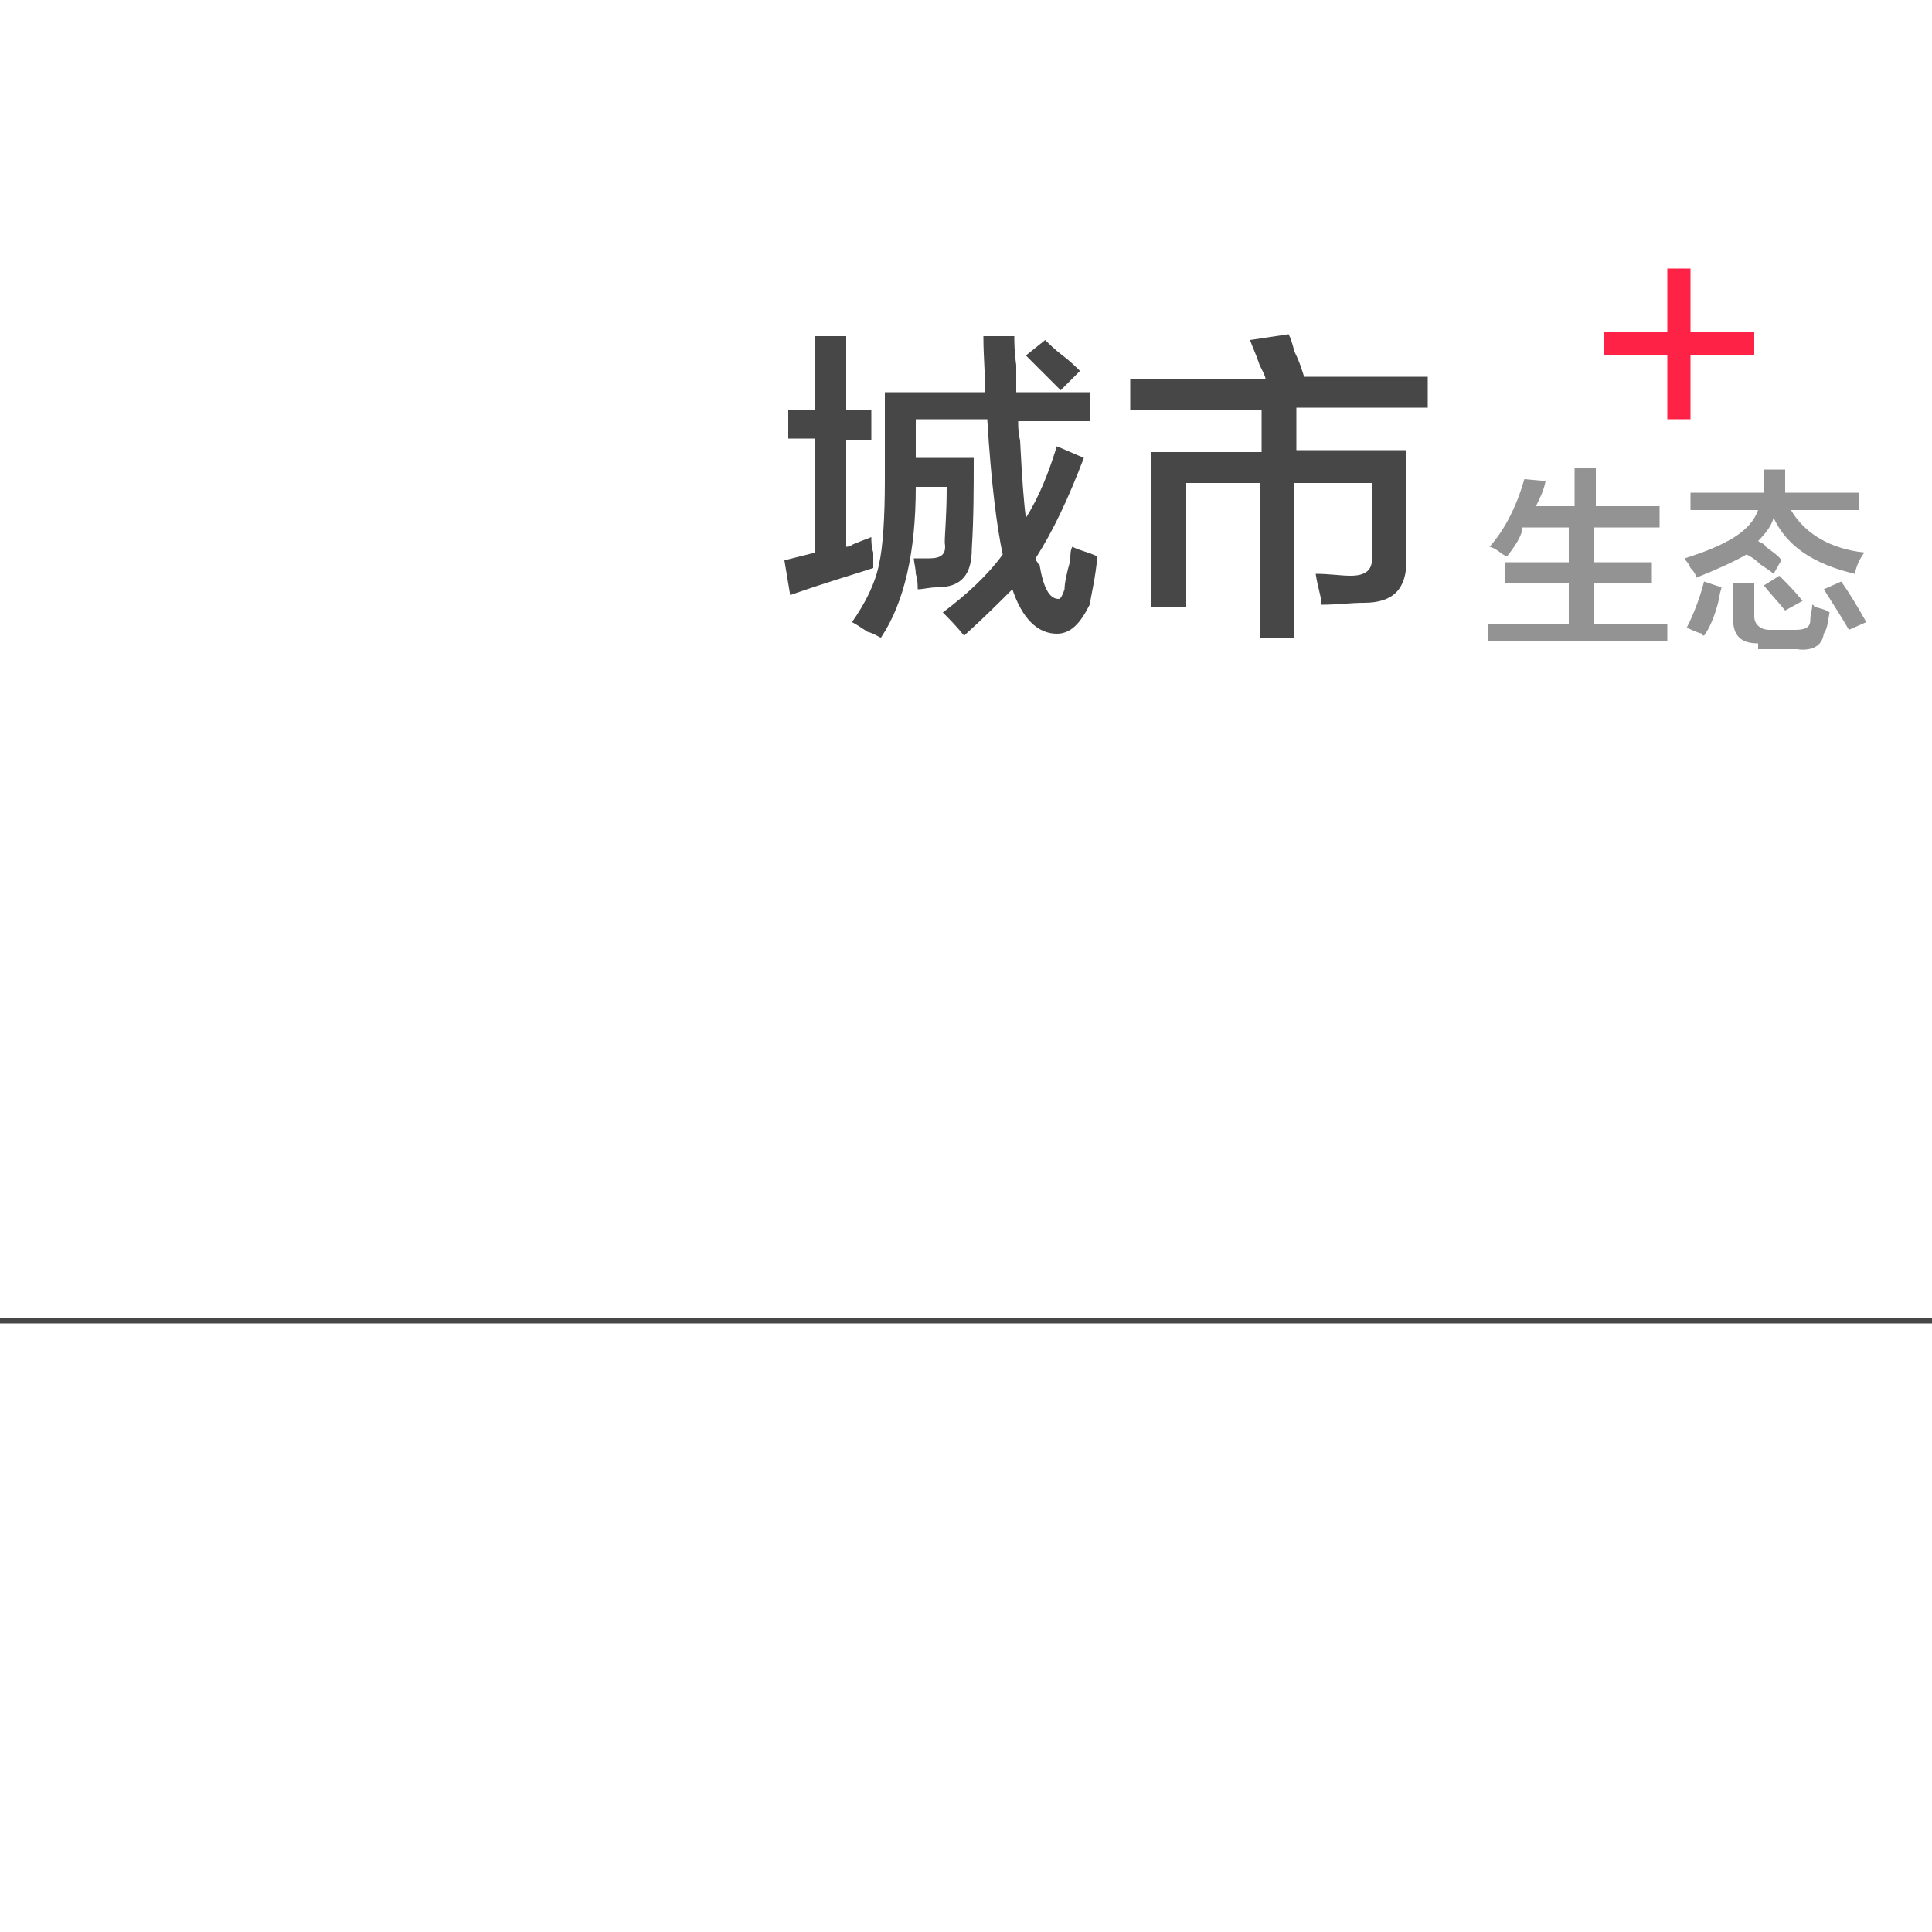 <?xml version="1.0" encoding="utf-8"?>
<!-- Generator: Adobe Illustrator 19.0.0, SVG Export Plug-In . SVG Version: 6.00 Build 0)  -->
<svg version="1.1" id="图层_1" xmlns="http://www.w3.org/2000/svg" xmlns:xlink="http://www.w3.org/1999/xlink" x="0px" y="0px"
	 width="100px" height="100px" viewBox="0 0 100 100" style="enable-background:new 0 0 100 100;" xml:space="preserve">
<style type="text/css">
	.st0{fill:#474747;}
	.st1{enable-background:new    ;}
	.st2{fill:#939393;}
	.st3{fill:#FF2247;}
</style>
<rect id="XMLID_884_" x="-51" y="68.2" class="st0" width="1500" height="0.3"/>
<g id="XMLID_54_" class="st1">
	<path id="XMLID_56_" class="st2" d="M78,28.8c-0.3-0.1-0.5-0.4-0.9-0.5c0.8-0.9,1.4-2.1,1.8-3.5l1.1,0.1c-0.1,0.5-0.3,0.9-0.5,1.3
		h2v-2h1.1v2h3.3v1.1h-3.4v1.8h3v1.1h-3v2.1h3.8v0.9H77v-0.9h4.2v-2.1h-3.3v-1.1h3.3v-1.8h-2.4C78.8,27.7,78.4,28.3,78,28.8z"/>
	<path id="XMLID_55_" class="st2" d="M91.8,29.7c-0.1-0.1-0.4-0.3-0.7-0.5c-0.3-0.3-0.5-0.4-0.7-0.5c-0.7,0.4-1.6,0.8-2.6,1.2
		c0-0.1-0.1-0.3-0.3-0.5c-0.1-0.3-0.3-0.4-0.3-0.5c2.2-0.7,3.4-1.4,3.8-2.5h-3.5v-0.9h3.8c0-0.4,0-0.8,0-1.2h1.1c0,0.5,0,0.9,0,1.2
		h3.8v0.9h-3.5c0.7,1.2,2,2,3.8,2.2c-0.3,0.4-0.4,0.7-0.5,1.1c-2.1-0.5-3.5-1.4-4.2-2.9c-0.1,0.4-0.4,0.8-0.8,1.2
		c0.1,0.1,0.3,0.1,0.4,0.3c0.4,0.3,0.7,0.5,0.8,0.7L91.8,29.7z M88.2,32.9c0,0-0.1,0-0.1-0.1c-0.4-0.1-0.7-0.3-0.8-0.3
		c0.4-0.8,0.7-1.6,0.9-2.4l0.9,0.3c0,0.1-0.1,0.3-0.1,0.5C88.8,31.8,88.5,32.5,88.2,32.9z M91,33.3c-0.9,0-1.3-0.4-1.3-1.3v-1.8h1.1
		v1.7c0,0.4,0.3,0.7,0.8,0.7h1.3c0.5,0,0.8-0.1,0.8-0.5c0-0.3,0.1-0.5,0.1-0.8c0,0,0.1,0,0.1,0.1c0.3,0.1,0.5,0.1,0.8,0.3
		c-0.1,0.5-0.1,0.8-0.3,1.1c-0.1,0.7-0.7,0.9-1.4,0.8h-2V33.3z M92.4,31.6c-0.4-0.5-0.8-0.9-1.1-1.3l0.8-0.5
		c0.4,0.4,0.8,0.8,1.2,1.3L92.4,31.6z M95.7,32.6c-0.4-0.7-0.8-1.3-1.3-2.1l0.9-0.4c0.5,0.7,0.9,1.4,1.3,2.1L95.7,32.6z"/>
</g>
<path id="XMLID_53_" class="st3" d="M90.8,18.4h-3.3v3.3h-1.2v-3.3H83v-1.2h3.3v-3.3h1.2v3.3h3.3V18.4z"/>
<g>
	<path class="st0" d="M40.8,22.8v-1.6h1.4v-3.8h1.6v3.8h1.3v1.6h-1.3v5.5c0,0,0.2,0,0.3-0.1c0.2-0.1,0.5-0.2,1-0.4
		c0,0.2,0,0.5,0.1,0.8c0,0.4,0,0.7,0,0.8c-0.9,0.3-2.3,0.7-4.3,1.4l-0.3-1.8l1.6-0.4v-5.9H40.8z M54.7,32.8c-1,0-1.8-0.8-2.3-2.3
		c-0.7,0.7-1.5,1.5-2.5,2.4c-0.4-0.5-0.8-0.9-1.1-1.2c1.2-0.9,2.3-1.9,3.1-3c-0.3-1.4-0.6-3.7-0.8-7h-3.7v2h3c0,1.5,0,3.1-0.1,4.7
		c0,1.3-0.5,2-1.8,2c-0.4,0-0.7,0.1-1,0.1c0-0.2,0-0.5-0.1-0.8c0-0.3-0.1-0.6-0.1-0.8c0.2,0,0.5,0,0.8,0c0.6,0,0.9-0.2,0.8-0.8
		c0-0.5,0.1-1.4,0.1-2.9h-1.6c0,3.4-0.6,6-1.8,7.8c-0.1,0-0.3-0.2-0.7-0.3c-0.3-0.2-0.6-0.4-0.8-0.5c0.7-1,1.2-2,1.4-3
		c0.2-0.9,0.3-2.4,0.3-4.4v-4.5H51c0-0.8-0.1-1.8-0.1-2.9h1.6c0,0.3,0,0.8,0.1,1.5c0,0.6,0,1.1,0,1.4h3.8v1.5h-3.7
		c0,0.3,0,0.6,0.1,1c0.1,2,0.2,3.3,0.3,4c0.7-1.1,1.2-2.4,1.6-3.7l1.4,0.6c-0.8,2.1-1.6,3.8-2.5,5.2c0,0,0,0.1,0.1,0.2
		c0,0,0,0.1,0.1,0.1c0.2,1.2,0.5,1.8,1,1.8c0.1,0,0.2-0.2,0.3-0.5c0-0.3,0.1-0.8,0.3-1.5c0-0.3,0-0.5,0.1-0.7
		c0.4,0.2,0.9,0.3,1.3,0.5c-0.1,1.1-0.3,1.9-0.4,2.5C55.9,32.3,55.4,32.8,54.7,32.8z M54.9,20.2c-0.5-0.5-1.1-1.1-1.8-1.8l1-0.8
		c0.2,0.2,0.5,0.5,0.9,0.8c0.4,0.3,0.7,0.6,0.9,0.8L54.9,20.2z"/>
	<path class="st0" d="M58.5,21.2v-1.6h7c0-0.1-0.1-0.3-0.3-0.7c-0.2-0.6-0.4-1-0.5-1.3l2-0.3c0.1,0.2,0.2,0.5,0.3,0.9
		c0.3,0.6,0.4,1,0.5,1.3h6.4v1.6h-6.8v2.2h5.7V29c0,1.5-0.7,2.2-2.2,2.2c-0.7,0-1.4,0.1-2.2,0.1c0-0.4-0.2-0.9-0.3-1.6
		c0.7,0,1.3,0.1,1.8,0.1c0.8,0,1.2-0.3,1.1-1.1V25h-4v8h-1.8v-8h-3.8v6.4h-1.8v-8h5.7v-2.2H58.5z"/>
</g>
</svg>
